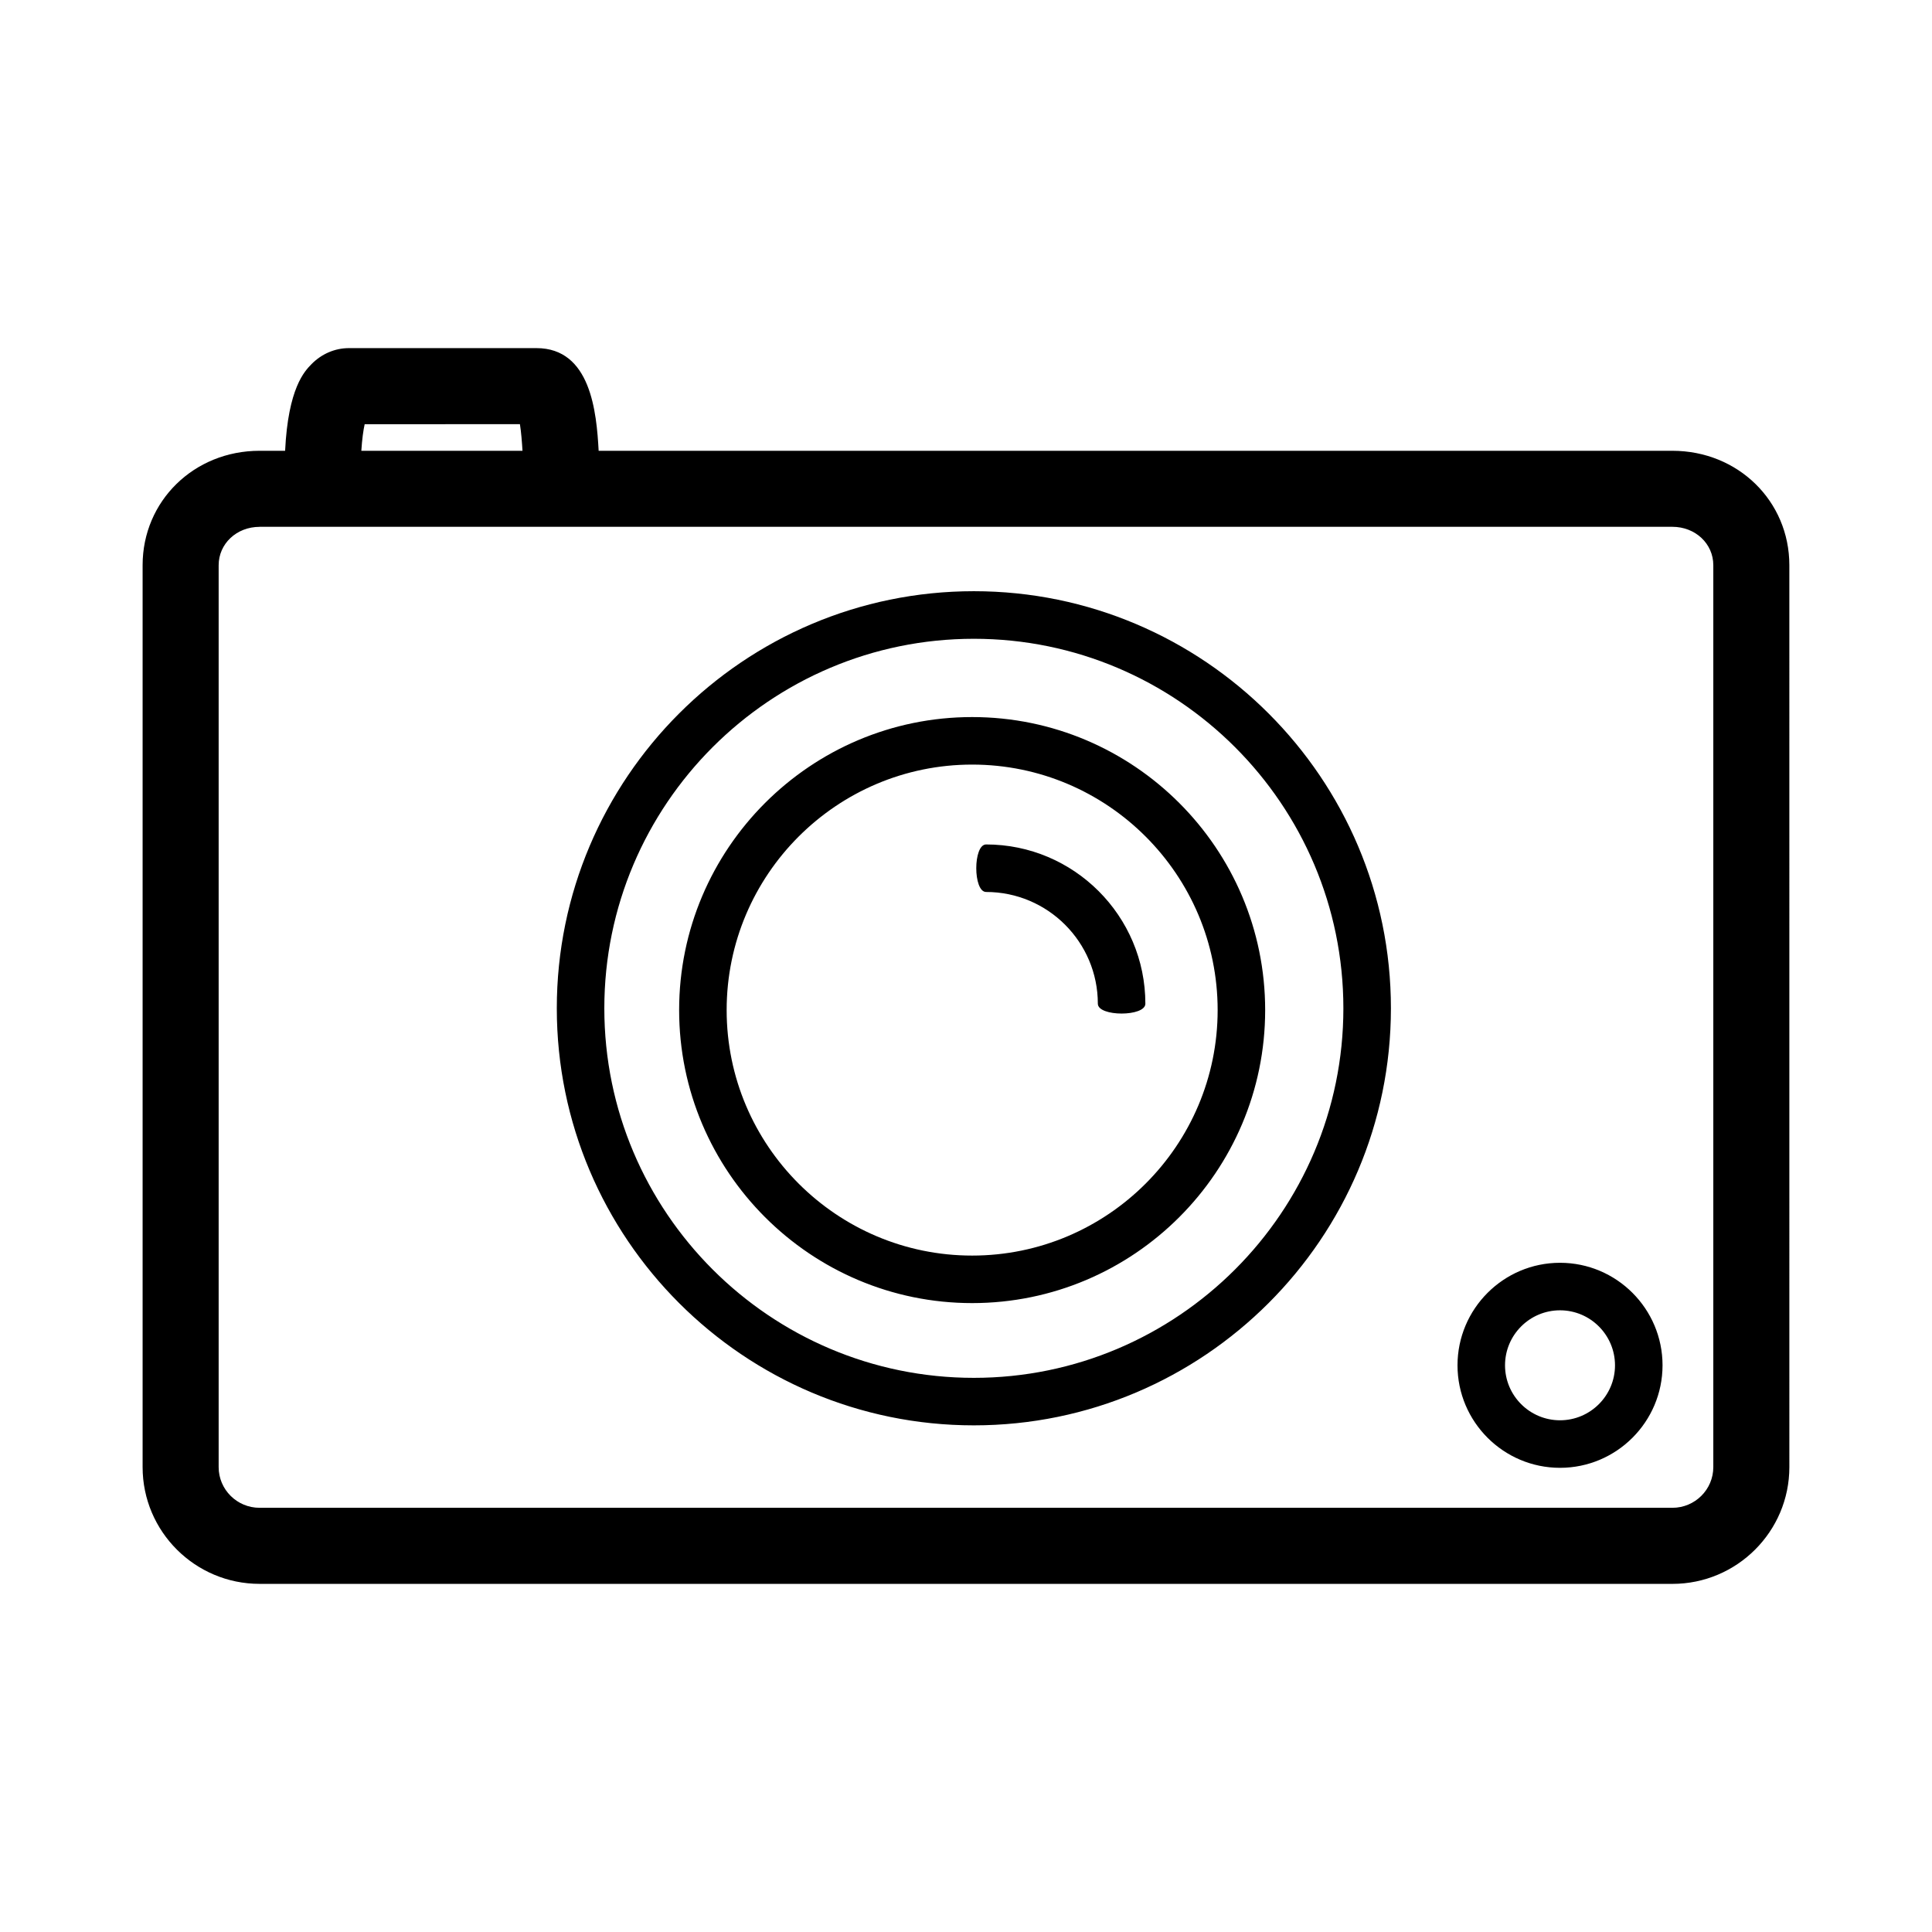 <?xml version="1.0" encoding="UTF-8"?>
<!-- The Best Svg Icon site in the world: iconSvg.co, Visit us! https://iconsvg.co -->
<svg fill="#000000" width="800px" height="800px" version="1.1" viewBox="144 144 512 512" xmlns="http://www.w3.org/2000/svg">
 <path d="m587.2 563.74h-374.41c-17.09 0-30.996-13.875-30.996-30.934v-239.02c0-17.004 13.613-30.324 30.996-30.324h6.769c0.797-16.637 5.18-21.109 6.977-22.945 2.695-2.746 6.227-4.262 9.949-4.262h49.676c14.414 0 15.93 16.992 16.488 27.207h284.55c17.383 0 30.996 13.32 30.996 30.324l0.004 239.02c0 17.062-13.906 30.938-30.996 30.938zm-374.41-280.12c-6.082 0-10.844 4.469-10.844 10.172v239.01c0 5.945 4.863 10.781 10.844 10.781h374.41c5.981 0 10.844-4.836 10.844-10.781v-239.02c0-5.703-4.762-10.172-10.844-10.172h-374.41zm26.969-20.152h42.707c-0.137-2.254-0.344-4.988-0.68-7.055l-41.145 0.004c-0.359 1.625-0.691 3.988-0.883 7.051zm317.66 269.52c-14.977 0-27.164-12.188-27.164-27.164 0-14.984 12.188-27.172 27.164-27.172 14.984 0 27.172 12.188 27.172 27.172-0.008 14.977-12.195 27.164-27.172 27.164zm0-41.742c-8.035 0-14.57 6.535-14.57 14.574 0 8.035 6.535 14.57 14.57 14.57 8.035 0 14.574-6.535 14.574-14.57-0.008-8.039-6.539-14.574-14.574-14.574zm-155.34 30.488c-60.941 0-110.52-49.578-110.52-110.53 0-60.945 49.578-110.53 110.52-110.53s110.53 49.578 110.53 110.53c-0.004 60.945-49.586 110.53-110.53 110.53zm0-208.45c-54 0-97.926 43.934-97.926 97.93 0 54 43.926 97.93 97.926 97.93s97.93-43.934 97.93-97.93c0-53.996-43.934-97.93-97.93-97.93zm-0.449 176.05c-42.82 0-77.652-34.832-77.652-77.652 0-42.82 34.832-77.652 77.652-77.652s77.652 34.832 77.652 77.652c0 42.82-34.832 77.652-77.652 77.652zm0-142.71c-35.871 0-65.059 29.18-65.059 65.059 0 35.875 29.188 65.059 65.059 65.059s65.059-29.188 65.059-65.059c0-35.875-29.188-65.059-65.059-65.059zm33.309 63.367c0-16.328-13.285-29.609-29.609-29.609-3.477 0-3.477-12.594 0-12.594 23.27 0 42.203 18.934 42.203 42.203 0 3.481-12.594 3.481-12.594 0z"/>
</svg>